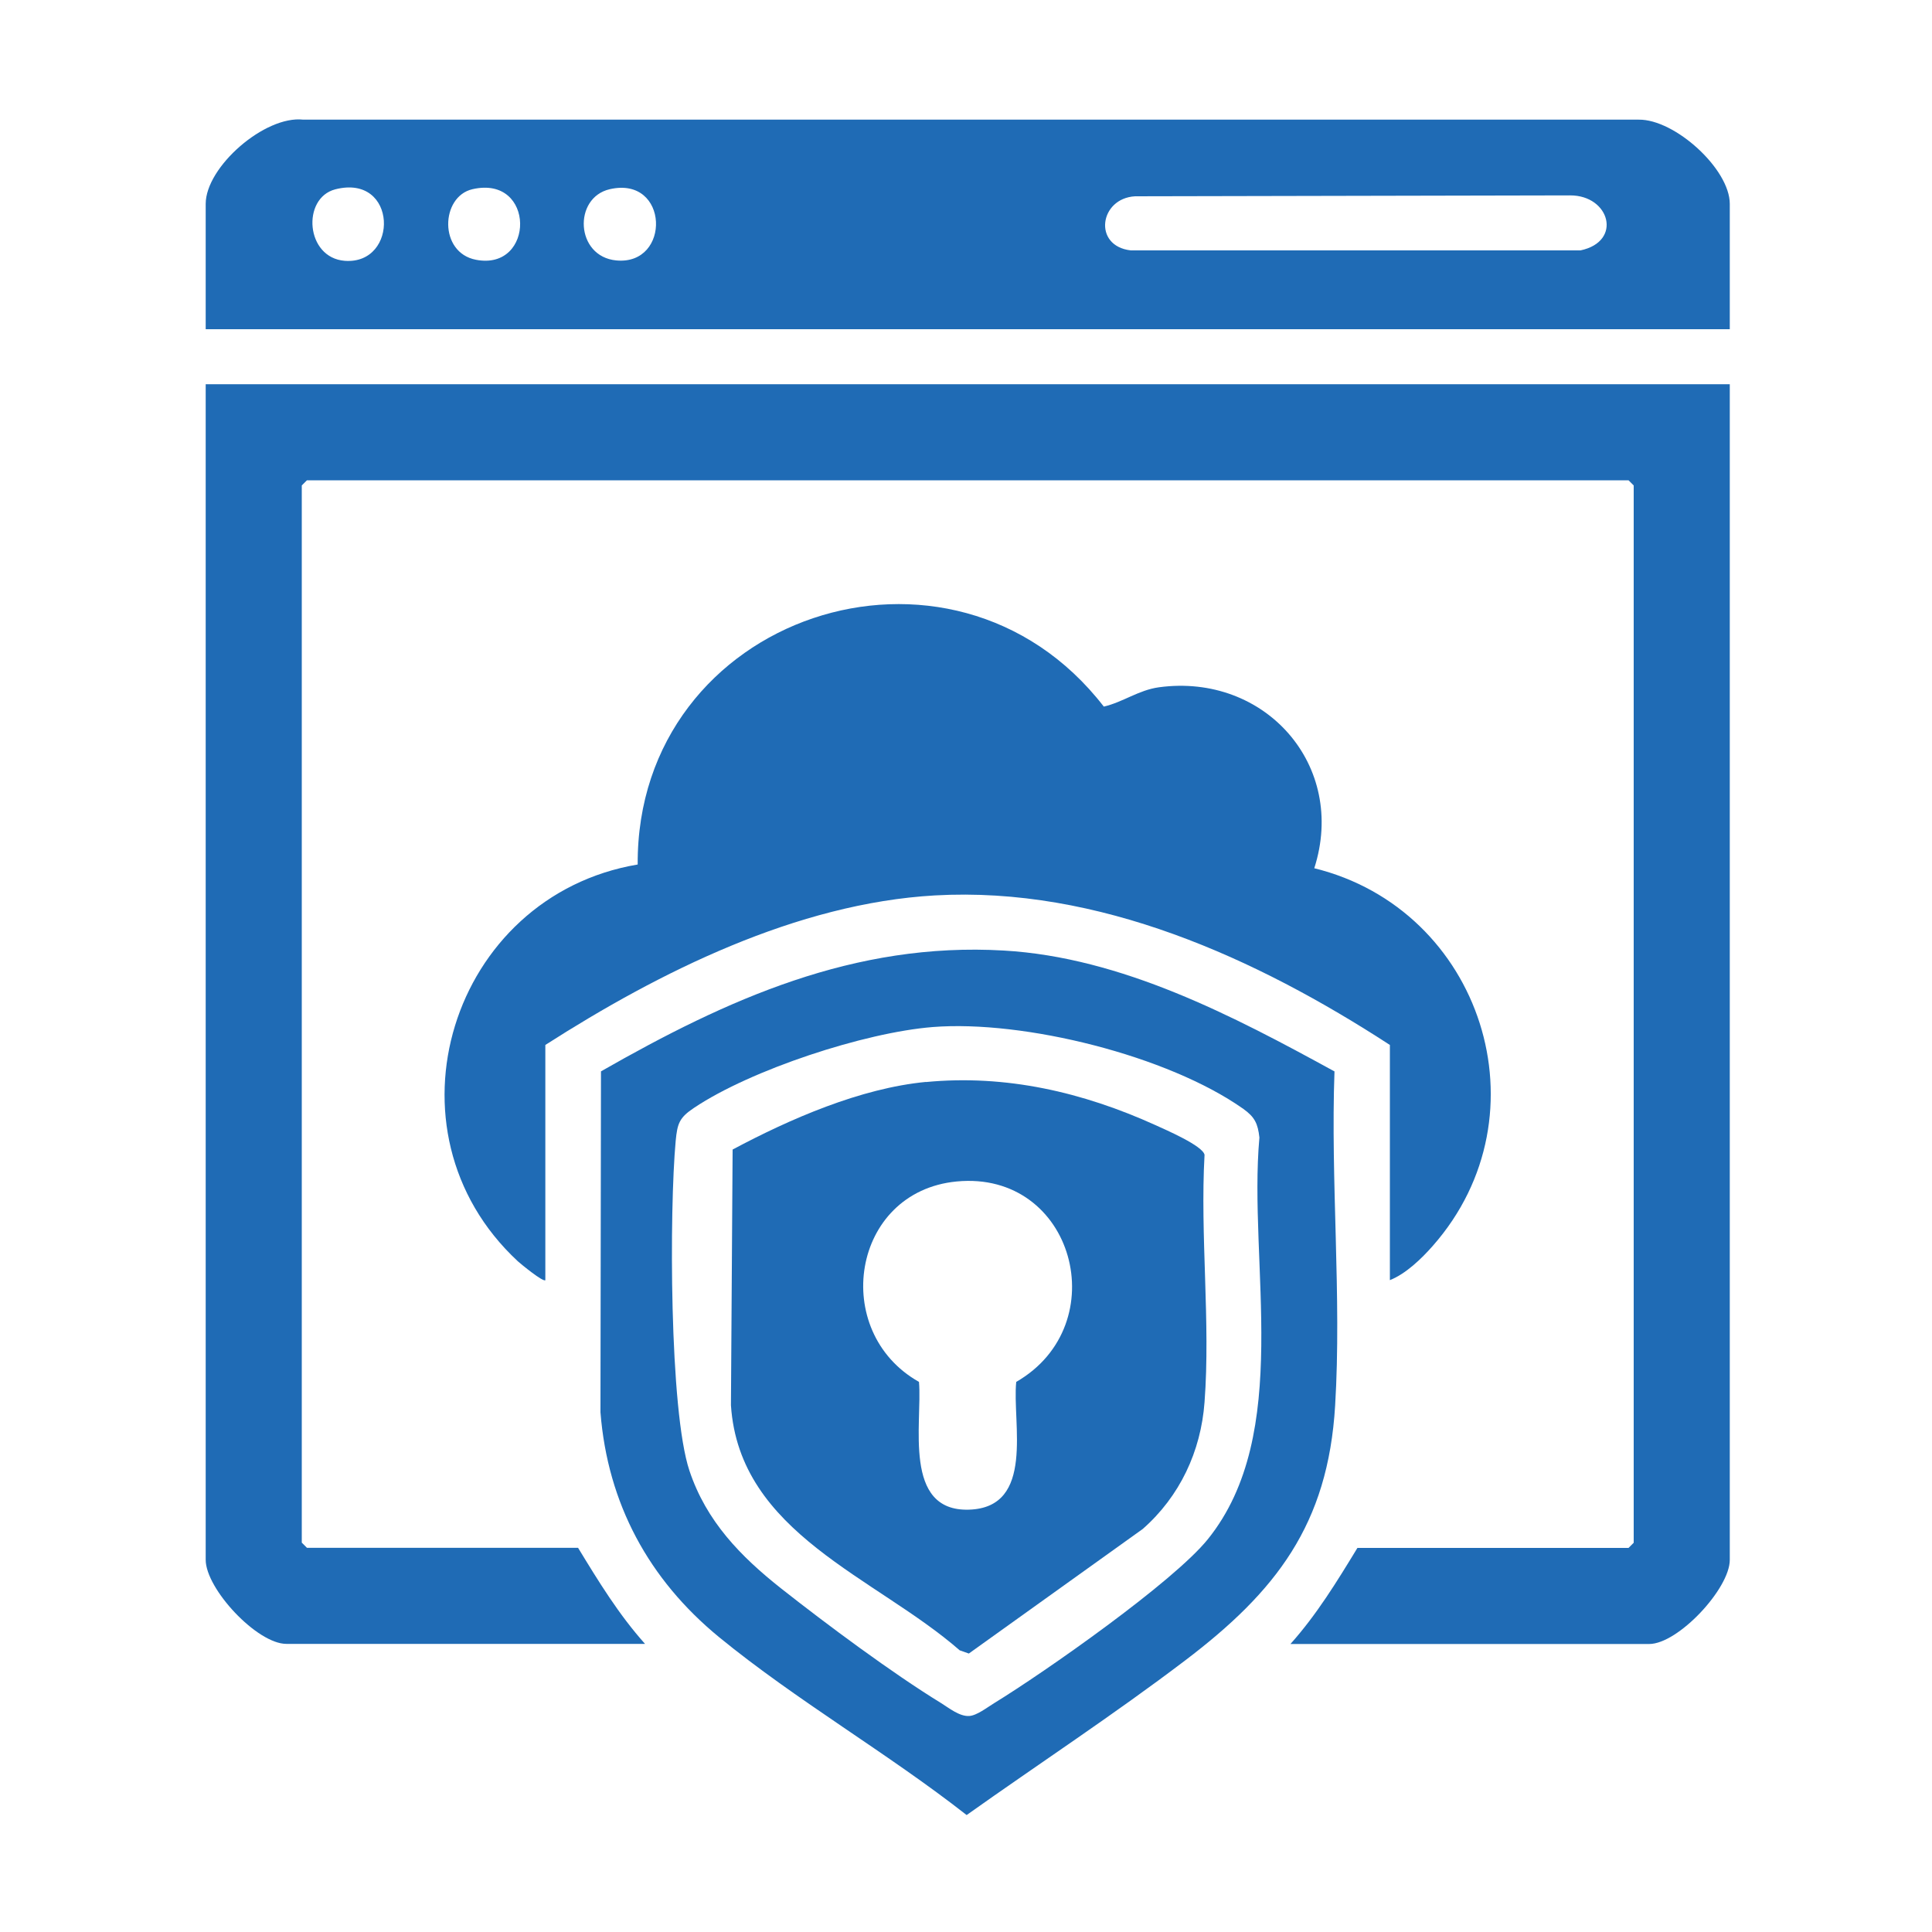 <?xml version="1.0" encoding="UTF-8"?>
<svg id="Layer_1" data-name="Layer 1" xmlns="http://www.w3.org/2000/svg" viewBox="0 0 150 150">
  <defs>
    <style>
      .cls-1 {
        fill: #1f6bb5;
      }
    </style>
  </defs>
  <path class="cls-1" d="M134.3,29.83v91.28c0,2.23-4.01,6.53-6.26,6.53h-27.85c2.04-2.28,3.61-4.85,5.2-7.46h21.05l.4-.4V37.69l-.4-.4H23.83l-.4.4v82.08l.4.4h21.05c1.59,2.61,3.16,5.18,5.2,7.46h-27.85c-2.27,0-6.26-4.27-6.26-6.53V29.83h118.33Z"/>
  <path class="cls-1" d="M134.3,25.56H15.97v-9.73c0-2.87,4.59-6.88,7.58-6.54h103.68c2.8-.04,7.07,3.83,7.07,6.54v9.73ZM26.03,14.7c-2.62.68-2.31,5.32.74,5.55,4.22.31,4.11-6.79-.74-5.55ZM36.68,14.69c-2.48.57-2.63,4.93.28,5.48,4.59.88,4.63-6.61-.28-5.48ZM47.34,14.69c-2.86.66-2.67,5.23.51,5.53,4.27.4,4.11-6.59-.51-5.53ZM88.13,15.24c-2.77.15-3.3,3.86-.34,4.2h34.92c3.28-.69,2.28-4.28-.81-4.27l-33.77.07Z"/>
  <path class="cls-1" d="M42.35,99.39c-.16.19-1.93-1.27-2.14-1.46-10.94-10.15-5.18-28.37,9.3-30.81-.11-19.36,24.37-27.55,36.19-12.26,1.5-.35,2.69-1.28,4.28-1.5,8.25-1.12,14.62,6.08,12.06,14.05,12.98,3.19,18.2,19.11,9.2,29.32-.87.99-2.09,2.17-3.33,2.66v-18.26c-10.37-6.74-22.62-12.33-35.33-11.61-10.7.61-21.39,5.94-30.24,11.61v18.26Z"/>
  <path class="cls-1" d="M103.61,83.17c-.31,8.51.56,17.5.05,25.95-.55,9.26-4.6,14.45-11.65,19.8-5.5,4.18-11.33,8-16.96,12-6.12-4.8-13.25-8.92-19.23-13.82-5.44-4.47-8.64-10.35-9.2-17.45l.04-26.47c9.8-5.6,19.66-10.06,31.28-9.38,9.15.53,17.81,5.08,25.66,9.38ZM72.41,79.74c-5.28.42-14.1,3.31-18.52,6.27-1.14.76-1.3,1.2-1.43,2.57-.49,5.29-.5,20.92,1.07,25.61,1.31,3.92,3.96,6.64,7.12,9.14,3.54,2.79,8.62,6.57,12.42,8.9.61.38,1.42,1.04,2.17,1,.6-.03,1.42-.68,1.95-1,3.93-2.41,13.91-9.4,16.59-12.73,6.6-8.2,3.12-21.38,4-31.18-.12-1.08-.36-1.59-1.24-2.22-5.85-4.14-17.04-6.92-24.13-6.36Z"/>
  <path class="cls-1" d="M71.88,84.01c6.23-.6,12.19.79,17.82,3.34.81.37,3.69,1.61,3.82,2.31-.35,6.26.47,13,0,19.2-.28,3.83-1.93,7.33-4.8,9.85l-13.5,9.67-.71-.25c-6.51-5.69-17.11-9.07-17.76-19.03l.13-19.85c4.46-2.38,9.92-4.76,15.01-5.25ZM74.27,91.73c-8.18.79-9.84,11.66-2.92,15.56.27,3.17-1.29,10.08,3.88,9.92s3.34-6.76,3.67-9.92c7.71-4.44,4.5-16.44-4.63-15.56Z"/>
</svg>